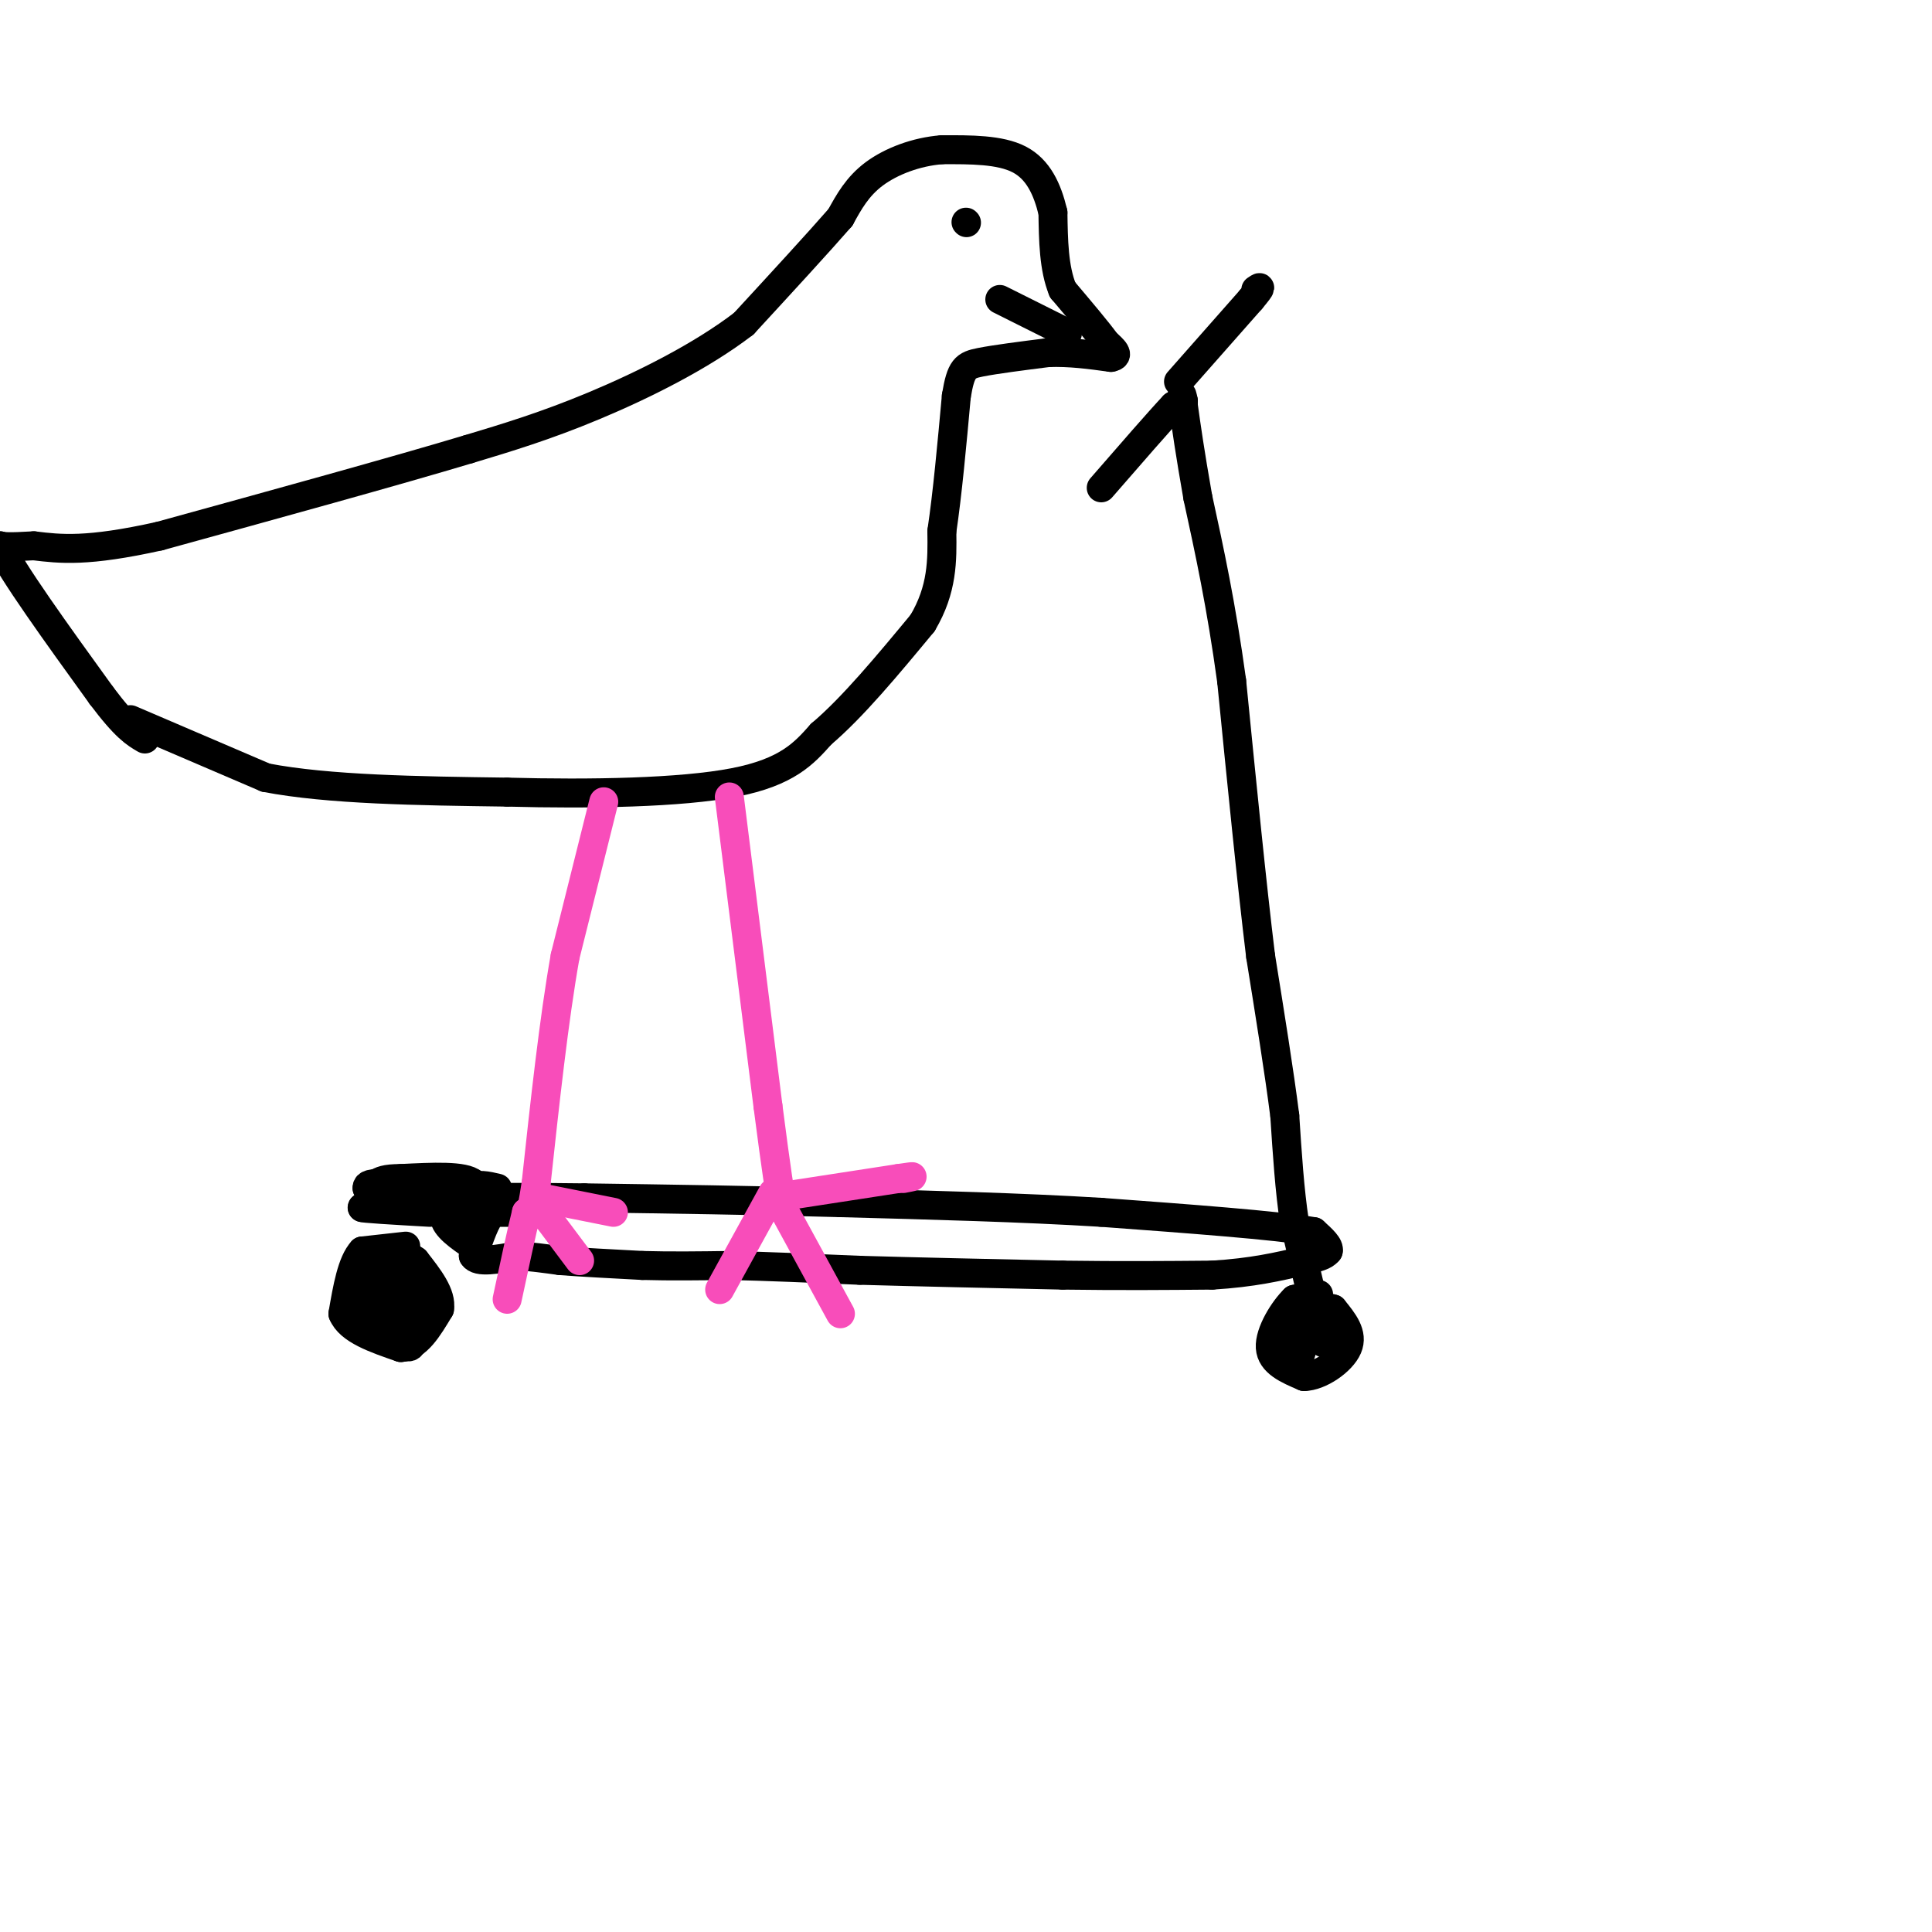 <svg viewBox='0 0 400 400' version='1.1' xmlns='http://www.w3.org/2000/svg' xmlns:xlink='http://www.w3.org/1999/xlink'><g fill='none' stroke='rgb(0,0,0)' stroke-width='6' stroke-linecap='round' stroke-linejoin='round'><path d='M107,251c0.000,0.000 -5.000,0.000 -5,0'/><path d='M102,251c-1.500,1.500 -2.750,5.250 -4,9'/><path d='M98,260c0.833,1.500 4.917,0.750 9,0'/><path d='M107,260c3.000,0.167 6.000,0.583 9,1'/><path d='M116,261c4.333,0.333 10.667,0.667 17,1'/><path d='M133,262c5.833,0.167 11.917,0.083 18,0'/><path d='M151,262c7.500,0.167 17.250,0.583 27,1'/><path d='M178,263c11.500,0.333 26.750,0.667 42,1'/><path d='M220,264c12.167,0.167 21.583,0.083 31,0'/><path d='M251,264c8.333,-0.500 13.667,-1.750 19,-3'/><path d='M270,261c4.000,-0.833 4.500,-1.417 5,-2'/><path d='M275,259c0.333,-1.000 -1.333,-2.500 -3,-4'/><path d='M272,255c-7.833,-1.333 -25.917,-2.667 -44,-4'/><path d='M228,251c-16.333,-1.000 -35.167,-1.500 -54,-2'/><path d='M174,249c-17.833,-0.500 -35.417,-0.750 -53,-1'/><path d='M121,248c-12.833,-0.167 -18.417,-0.083 -24,0'/><path d='M103,246c-2.083,-0.500 -4.167,-1.000 -6,0c-1.833,1.000 -3.417,3.500 -5,6'/><path d='M92,252c0.167,2.000 3.083,4.000 6,6'/><path d='M94,246c0.000,0.000 -15.000,-1.000 -15,-1'/><path d='M79,245c-3.000,0.000 -3.000,0.500 -3,1'/><path d='M76,246c2.167,0.833 9.083,2.417 16,4'/><path d='M92,250c-0.167,0.667 -8.583,0.333 -17,0'/><path d='M75,250c-0.500,0.167 6.750,0.583 14,1'/><path d='M94,254c0.000,0.000 4.000,-9.000 4,-9'/><path d='M98,245c-1.833,-1.667 -8.417,-1.333 -15,-1'/><path d='M83,244c-3.333,0.000 -4.167,0.500 -5,1'/><path d='M84,258c0.000,0.000 -9.000,1.000 -9,1'/><path d='M75,259c-2.167,2.333 -3.083,7.667 -4,13'/><path d='M71,272c1.333,3.333 6.667,5.167 12,7'/><path d='M83,279c3.333,-0.167 5.667,-4.083 8,-8'/><path d='M91,271c0.500,-3.000 -2.250,-6.500 -5,-10'/><path d='M86,261c-2.644,-2.000 -6.756,-2.000 -9,-1c-2.244,1.000 -2.622,3.000 -3,5'/><path d='M74,265c-0.548,1.690 -0.417,3.417 2,5c2.417,1.583 7.119,3.024 9,2c1.881,-1.024 0.940,-4.512 0,-8'/><path d='M85,264c-1.167,-1.714 -4.083,-2.000 -6,-1c-1.917,1.000 -2.833,3.286 -2,6c0.833,2.714 3.417,5.857 6,9'/><path d='M83,278c1.689,1.578 2.911,1.022 2,-2c-0.911,-3.022 -3.956,-8.511 -7,-14'/><path d='M273,268c0.000,0.000 -5.000,1.000 -5,1'/><path d='M268,269c-2.200,2.111 -5.200,6.889 -5,10c0.200,3.111 3.600,4.556 7,6'/><path d='M270,285c3.222,-0.044 7.778,-3.156 9,-6c1.222,-2.844 -0.889,-5.422 -3,-8'/><path d='M276,271c-2.289,-0.889 -6.511,0.889 -8,3c-1.489,2.111 -0.244,4.556 1,7'/><path d='M269,281c0.500,-0.500 1.250,-5.250 2,-10'/><path d='M271,271c0.833,-0.500 1.917,3.250 3,7'/><path d='M272,270c0.000,0.000 -4.000,-17.000 -4,-17'/><path d='M268,253c-1.000,-6.500 -1.500,-14.250 -2,-22'/><path d='M266,231c-1.167,-9.167 -3.083,-21.083 -5,-33'/><path d='M261,198c-1.833,-15.000 -3.917,-36.000 -6,-57'/><path d='M255,141c-2.167,-15.833 -4.583,-26.917 -7,-38'/><path d='M248,103c-1.667,-9.500 -2.333,-14.250 -3,-19'/><path d='M245,84c-0.500,-3.333 -0.250,-2.167 0,-1'/><path d='M245,83c0.000,0.000 -2.000,1.000 -2,1'/><path d='M243,84c-2.833,3.000 -8.917,10.000 -15,17'/><path d='M244,79c0.000,0.000 15.000,-17.000 15,-17'/><path d='M259,62c2.667,-3.167 1.833,-2.583 1,-2'/><path d='M27,149c0.000,0.000 28.000,12.000 28,12'/><path d='M55,161c13.000,2.500 31.500,2.750 50,3'/><path d='M105,164c17.422,0.467 35.978,0.133 47,-2c11.022,-2.133 14.511,-6.067 18,-10'/><path d='M170,152c6.500,-5.500 13.750,-14.250 21,-23'/><path d='M191,129c4.167,-7.000 4.083,-13.000 4,-19'/><path d='M195,110c1.167,-7.833 2.083,-17.917 3,-28'/><path d='M198,82c0.956,-5.822 1.844,-6.378 5,-7c3.156,-0.622 8.578,-1.311 14,-2'/><path d='M217,73c4.500,-0.167 8.750,0.417 13,1'/><path d='M230,74c2.000,-0.333 0.500,-1.667 -1,-3'/><path d='M229,71c-1.667,-2.333 -5.333,-6.667 -9,-11'/><path d='M220,60c-1.833,-4.500 -1.917,-10.250 -2,-16'/><path d='M218,44c-1.156,-4.844 -3.044,-8.956 -7,-11c-3.956,-2.044 -9.978,-2.022 -16,-2'/><path d='M195,31c-5.289,0.400 -10.511,2.400 -14,5c-3.489,2.600 -5.244,5.800 -7,9'/><path d='M174,45c-4.500,5.167 -12.250,13.583 -20,22'/><path d='M154,67c-8.844,6.800 -20.956,12.800 -31,17c-10.044,4.200 -18.022,6.600 -26,9'/><path d='M97,93c-15.000,4.500 -39.500,11.250 -64,18'/><path d='M33,111c-15.000,3.333 -20.500,2.667 -26,2'/><path d='M7,113c-5.500,0.333 -6.250,0.167 -7,0'/><path d='M0,113c2.333,5.167 11.667,18.083 21,31'/><path d='M21,144c5.000,6.667 7.000,7.833 9,9'/><path d='M200,46c0.000,0.000 0.100,0.100 0.1,0.1'/><path d='M221,69c0.000,0.000 -14.000,-7.000 -14,-7'/></g>
<g fill='none' stroke='rgb(248,77,186)' stroke-width='6' stroke-linecap='round' stroke-linejoin='round'><path d='M125,166c0.000,0.000 -8.000,32.000 -8,32'/><path d='M117,198c-2.333,13.167 -4.167,30.083 -6,47'/><path d='M111,245c-1.333,8.833 -1.667,7.417 -2,6'/><path d='M109,251c-1.000,4.000 -2.500,11.000 -4,18'/><path d='M111,249c0.000,0.000 9.000,12.000 9,12'/><path d='M112,248c0.000,0.000 15.000,3.000 15,3'/><path d='M151,165c0.000,0.000 8.000,64.000 8,64'/><path d='M159,229c1.833,14.167 2.417,17.583 3,21'/><path d='M160,247c0.000,0.000 -11.000,20.000 -11,20'/><path d='M162,250c0.000,0.000 12.000,22.000 12,22'/><path d='M160,248c0.000,0.000 26.000,-4.000 26,-4'/><path d='M186,244c4.500,-0.667 2.750,-0.333 1,0'/></g>
</svg>